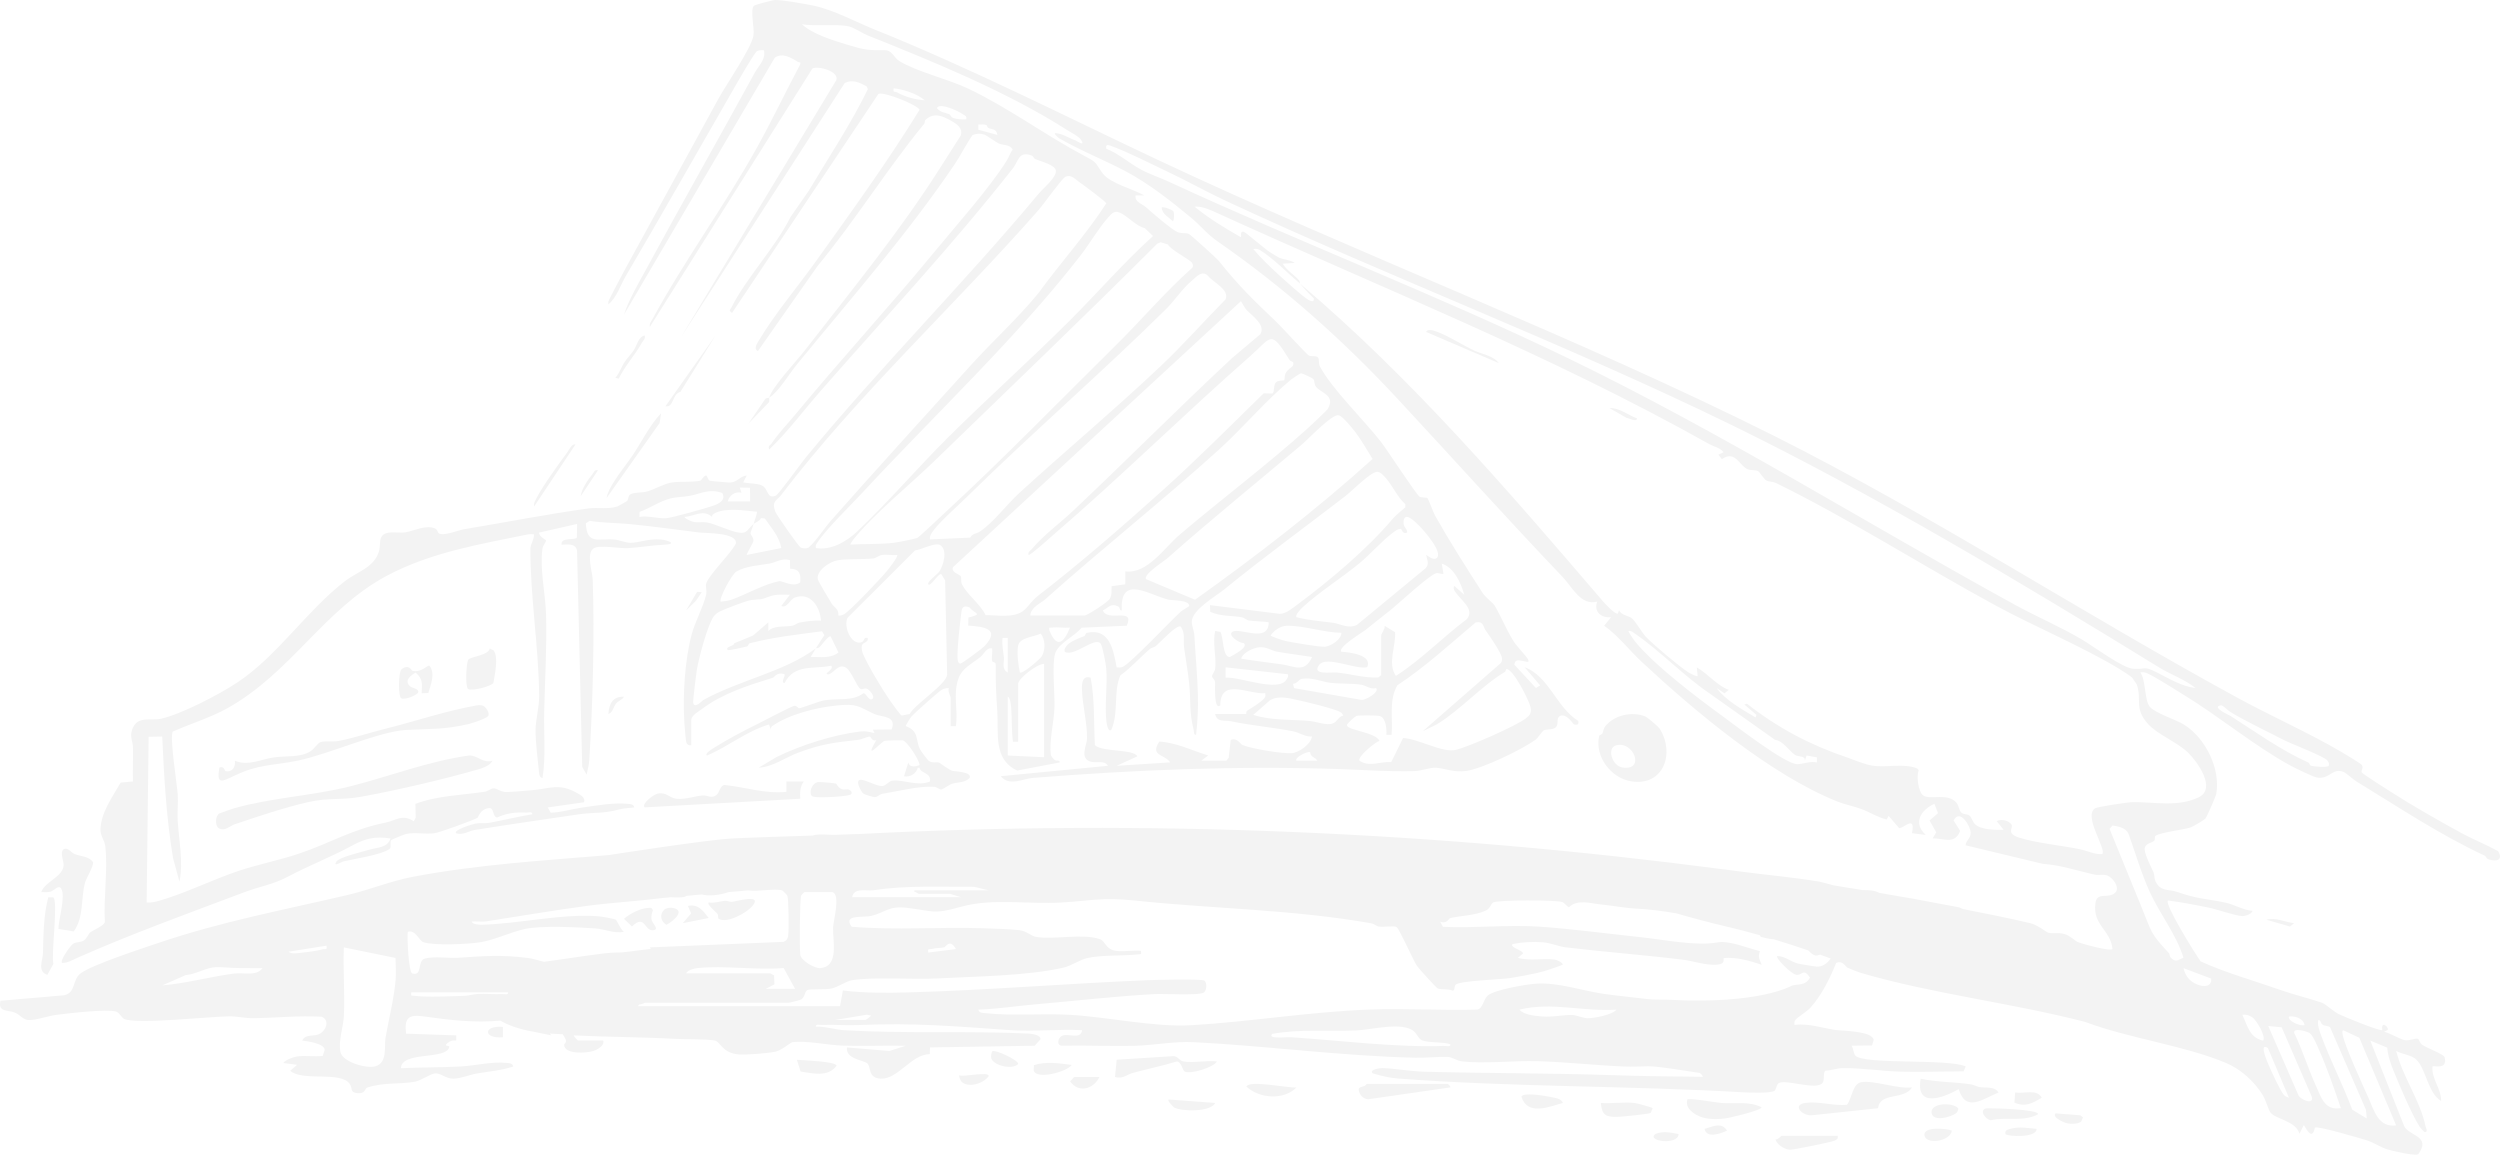 <?xml version="1.0" encoding="UTF-8"?> <svg xmlns="http://www.w3.org/2000/svg" width="814" height="376" viewBox="0 0 814 376" fill="none"><path d="M813.281 277.079C809.477 274.971 805.279 273.342 801.484 271.268C794.145 267.255 785.665 262.452 778.318 257.741C777.05 256.927 769.291 252.015 769.006 251.528C768.645 250.907 769.669 249.975 769.006 249.068C768.637 248.556 763.179 245.306 762.096 244.676C751.516 238.497 739.694 233.266 728.854 227.371C678.626 200.049 628.591 167.454 577.649 141.92C513.147 109.593 442.205 82.775 376.41 51.783C346.812 37.845 316.148 22.227 284.653 9.566C278.49 7.089 271.554 3.243 264.728 1.799C262.268 1.278 254.602 -0.057 252.402 0.002C251.529 0.027 245.802 1.564 245.491 1.866C244.156 3.176 245.718 9.154 245.332 11.556C244.66 15.695 236.39 27.635 233.896 32.194C223.686 50.893 213.333 69.76 203.19 88.291C202.484 89.576 198.169 97.695 198.068 98.249C198.018 98.527 198.093 98.82 198.085 99.098C200.78 96.923 202.031 92.825 203.727 89.937C215.549 69.785 227.229 49.172 238.959 28.802C239.967 27.047 245.659 17.055 246.499 16.635C247.23 16.274 247.977 16.308 248.749 16.358C249.379 19.44 247.095 21.212 245.718 23.739C234.106 44.957 221.889 66.469 210.26 87.905C207.732 92.565 204.785 97.511 203.156 102.465L252.267 18.785C254.803 17.022 257.591 18.81 259.841 20.17C260.286 20.439 260.823 19.952 260.504 21.06C255.735 29.994 251.403 39.172 246.482 48.022C235.844 67.157 222.863 84.714 212.359 104.077C211.939 104.849 211.36 105.378 211.603 106.411L264.526 22.303C266.407 21.346 273.301 23.235 272.31 26.09L221.738 109.786L275.039 27.022C277.583 25.754 279.926 26.871 282.176 28.122L282.587 29.012C277.046 40.406 269.85 51.128 263.359 62.077L257.423 70.608C252.435 80.642 243.098 90.298 238.178 100.063C237.691 101.037 237.12 100.97 238.346 101.91L286.021 30.557C288.053 29.784 299.246 34.436 299.397 35.771C288.885 52.833 277.163 69.004 265.542 85.243C259.623 93.514 252.452 101.936 247.162 110.744C246.633 111.617 245.181 113.649 246.785 114.295L266.222 86.578C278.549 71.691 288.608 55.31 300.9 40.33C301.16 40.011 301.068 39.298 301.286 39.088C304.032 36.468 306.811 37.702 309.859 39.423C311.639 40.423 313.57 41.791 312.832 44.1L305.804 55.133C292.923 75.377 277.13 94.715 262.167 113.943C259.388 117.52 251.394 126.017 250.437 129.493C253.477 127.629 256.894 121.802 259.463 118.67C276.928 97.326 295.484 76.209 310.867 53.446C312.924 50.398 314.57 46.938 316.686 43.941C318.071 43.487 319.188 43.37 320.582 43.849C321.211 44.067 324.385 46.359 325.183 46.712C326.677 47.375 328.835 46.972 329.717 48.718C328.894 49.802 328.483 51.187 327.777 52.321C322.21 61.238 311.362 73.354 304.385 81.859C289.649 99.811 273.863 116.923 259.094 134.8C256.634 137.78 253.267 141.282 251.075 144.615C250.815 145.001 249.984 145.018 250.445 146.378C256.625 140.45 261.722 133.532 267.339 127.125C288.297 103.212 310.195 79.769 329.826 54.772C331.656 52.447 331.656 49.121 335.788 50.599C336.56 50.876 336.602 51.59 337.013 51.775C338.752 52.531 343.664 53.664 343.798 55.612C343.949 57.879 339.633 61.33 338.273 62.967C313.755 92.364 286.534 119.568 262.259 149.074C260.899 150.728 253.552 161.005 252.553 161.408C249.623 162.592 250.227 159.066 248.061 158.058C246.549 157.353 243.737 157.437 241.998 157.076L243.124 154.834C241.008 154.985 240.059 157.034 237.767 157.118C237.12 157.143 231.595 156.647 231.125 156.53C230.495 156.379 230.378 154.892 229.899 154.834C229.236 154.75 228.312 156.446 228.085 156.496C225.231 157.118 221.385 156.673 218.665 157.109C216.246 157.495 213.19 159.292 210.847 159.981C209.101 160.493 207.002 160.224 205.532 160.82C204.34 161.299 204.726 162.617 204.164 163.138C204.029 163.264 201.208 164.851 201.032 164.901C198.076 165.883 194.541 165.145 191.645 165.539C178.252 167.386 164.448 170.107 151.131 172.315C149.343 172.609 144.431 174.624 142.911 173.675C142.5 173.415 142.491 172.441 141.66 172.08C138.646 170.753 134.834 172.878 131.887 173.348C129.577 173.717 125.186 172.399 124.061 175.094C123.532 176.362 123.843 177.991 123.398 179.494C121.827 184.818 116.269 186.169 112.373 189.175C99.82 198.848 90.374 213.542 77.217 222.249C71.373 226.12 59.063 232.535 52.413 234.03C49.055 234.785 44.621 232.871 43.018 237.581C42.187 240.025 43.261 241.259 43.295 243.442C43.354 247.103 43.203 250.781 43.278 254.442L39.281 254.811C36.653 259.412 32.875 264.526 32.715 270.068C32.657 272.15 34.033 273.51 34.277 275.525C35.184 283.049 33.664 292.461 34.151 300.194C33.74 301.554 30.532 302.696 29.407 303.578C28.702 304.132 28.265 305.652 27.249 306.248C26.09 306.92 24.898 306.626 23.798 307.298C22.975 307.801 19.424 312.789 20.179 313.528C21.934 313.629 23.664 312.537 25.352 311.79C42.8 304.073 61.415 297.331 79.601 290.488C84.765 288.548 88.787 288.061 93.791 285.416C100.954 281.629 107.495 279.203 114.581 275.357C118.964 272.981 122.155 272.234 127.142 273.006C126.219 276.079 122.751 275.911 120.358 276.634C118.049 277.33 110.551 279.06 109.569 280.496C108.175 282.528 111.256 280.597 111.802 280.471C115.354 279.64 124.095 278.363 126.807 276.449C127.571 275.911 126.823 274.325 127.378 273.535C127.529 273.325 131.651 271.671 132.155 271.562C135.178 270.882 138.503 271.722 141.45 271.293C143.323 271.016 153.617 267.246 155.472 266.281C155.783 266.121 156.262 263.451 159.184 263.115C161.022 262.905 160.242 265.894 161.837 266.188C165.019 264.719 167.857 264.425 171.333 264.576C172.013 264.601 173.424 264.148 173.29 265.13C168.663 265.903 164.054 267.02 159.444 267.893C157.966 268.17 156.379 267.851 154.675 268.195C153.793 268.371 147.37 270.303 148.52 271.327C150.837 272.007 152.626 270.555 154.482 270.252C165.775 268.439 177.026 266.826 188.244 265.172C193.752 264.358 196.137 265.055 201.863 263.493C203.198 263.132 205.087 263.115 206.506 262.888C206.296 261.864 205.398 261.839 204.558 261.747C200.016 261.234 193.987 262.318 189.403 262.964C186.01 263.443 182.744 264.551 179.302 264.61L178.361 262.905L190.184 261.209C190.637 259.673 189.05 258.858 187.858 258.186C181.905 254.828 178.949 256.86 173.029 257.305C170.72 257.473 167.202 257.834 165.137 257.893C162.945 257.96 161.887 256.625 160.678 256.692C159.771 256.742 158.873 257.632 157.773 257.8C150.258 258.934 142.458 259.034 135.254 261.738L135.354 266.255L134.716 267.414C131.089 264.929 128.78 267.188 125.581 267.834C114.363 270.093 107.73 274.442 97.394 277.927C91.004 280.085 84.228 281.386 77.695 283.561C69.316 286.357 60.289 290.866 51.935 293.259C50.558 293.653 49.189 293.972 47.745 293.855L48.392 239.899L52.816 239.815C53.421 253.048 54.16 266.306 56.335 279.354L58.434 287.087C59.744 280.572 58.249 273.695 57.854 267.137C57.687 264.341 58.056 261.478 57.871 258.673C57.653 255.441 55.159 239.874 56.259 238.203C62.086 235.617 68.409 233.702 73.816 230.721C94.631 219.235 105.488 198.395 125.866 187.513C140.291 179.813 156.178 177.227 171.904 173.995C172.534 173.869 173.206 173.969 173.836 173.969C173.978 175.682 172.71 177.059 172.702 178.739C172.635 194.113 175.439 211.124 175.548 226.557C175.574 230.36 174.39 234.29 174.373 237.816C174.356 241.326 175.095 247.64 175.498 251.377C175.59 252.216 175.624 253.115 176.64 253.325C177.782 246.205 177.009 238.849 177.186 231.637C177.438 221.191 178.084 210.654 177.799 200.116C177.614 193.332 175.7 185.422 176.615 178.722C176.791 177.412 177.773 176.631 177.799 175.959C177.799 175.783 175.406 174.641 175.523 173.415L187.908 170.594L187.833 175.019C187.194 176.035 182.492 174.775 182.845 177.345C184.835 177.345 187.413 176.765 187.891 179.335L189.571 249.706L191.006 252.208C191.342 250.672 191.77 249.034 191.871 247.447C193.013 229.47 193.593 206.791 192.996 188.865C192.904 186.119 190.763 180.149 193.315 178.537C195.238 177.32 201.502 178.655 204.508 178.47C208.421 178.235 212.149 177.546 216.339 177.353C220.764 177.143 217.422 175.867 215.205 175.665C211.124 175.304 207.959 176.782 205.146 176.74C203.685 176.715 201.678 175.817 199.999 175.674C194.818 175.229 191.074 177.571 190.755 170.376L191.989 169.586C196.305 170.283 200.688 170.224 205.029 170.644C212.426 171.358 220.235 172.45 227.632 173.373C229.983 173.667 240.126 173.348 239.605 176.967C237.834 180.418 231.066 186.866 229.966 189.898C229.605 190.897 230.243 192.232 229.899 193.718C229.001 197.547 226.28 202.543 225.222 206.514C222.964 214.978 222.292 226.28 222.812 235.046C222.888 236.28 223.249 241.016 223.467 241.712C223.702 242.46 224.29 242.796 225.063 242.653V234.491C225.063 232.888 227.733 231.485 228.589 230.831C235.189 225.826 243.308 223.265 251.671 220.662C252.091 220.536 253.132 218.588 255.466 219.579C255.811 219.865 254.064 222.409 255.466 222.384C258.598 216.128 264.887 217.95 270.673 216.758C271.722 218.135 267.499 219.554 269.841 219.588C271.613 218.983 272.797 216.321 275.022 217.169C277.113 217.883 278.876 223.626 280.219 224.348C280.656 224.584 281.496 224.038 282.083 224.189C283.074 224.441 284.871 226.733 284.183 227.447C282.999 228.673 282.025 225.549 281.093 225.725C277.566 228.471 272.713 227.245 268.187 228.06C266.945 228.286 260.681 230.637 260.253 230.612C259.824 230.595 259.362 229.714 258.682 229.798C257.767 229.907 248.38 234.869 246.608 235.751C241.881 238.085 237.061 240.621 232.426 243.518C231.931 243.828 229.379 245.306 230.151 246.02C237.129 243.073 243.124 238.026 250.412 235.885L250.974 237.573C250.949 237.178 251.042 236.683 251.377 236.448C256.751 232.661 265.542 230.411 272.142 229.739C279.397 229.009 279.229 229.991 284.644 232.459C287.197 233.618 292 232.904 290.337 237.523L284.191 237.581L284.762 238.698C283.074 238.312 281.832 237.959 280.018 238.186C271.294 239.252 260.74 242.619 252.855 246.49L247.036 249.958C251.696 249.698 255.592 246.683 259.875 245.079C267.457 242.241 271.445 241.788 279.346 240.906C280.547 240.772 282.545 239.781 283.293 239.832C283.452 239.84 284.006 241.578 285.325 240.965C280.958 248.505 286.861 241.494 288.087 241.192C288.473 241.091 293.654 240.99 293.939 241.049C295.392 241.385 299.397 247.531 299.405 249.11C298.054 249.681 296.089 249.933 295.745 248.279L294.334 252.779C296.408 253.081 298.247 251.965 298.843 249.975H299.389C299.666 251.881 303.327 251.478 302.781 254.467C298.818 256.129 294.334 253.812 290.648 254.164C289.38 254.282 288.557 255.827 287.315 255.928C285.442 256.079 281.345 253.594 280.026 253.929C278.347 254.198 280.446 257.783 280.967 258.27C281.454 258.724 284.317 259.614 285.022 259.53C285.812 259.446 286.441 258.589 287.348 258.447C292.504 257.632 299.196 255.852 304.166 256.18C305.031 256.238 305.871 257.078 306.433 257.061C307.013 257.044 308.986 255.525 309.993 255.197C311.983 254.551 313.831 255.046 315.712 253.316C316.56 251.226 311.009 251.276 309.977 250.94C308.768 250.537 306.005 248.371 305.753 248.304C304.687 248.018 303.772 248.589 302.453 247.758C301.975 247.456 299.867 244.576 299.54 243.921C298.054 240.923 299.313 238.035 294.922 236.423C294.838 236.263 296.4 233.702 296.777 233.274C297.701 232.233 305.611 225.171 306.559 224.642C307.323 224.214 308.079 223.971 308.969 224.071C308.499 225.129 309.532 226.658 309.532 227.17V236.456H311.219C312.051 231.108 310.17 226.011 312.135 220.763C313.361 217.48 316.618 216.019 319.213 213.928C320.439 212.946 321.211 210.729 323.042 211.124C323.218 212.409 322.773 214.046 323.05 215.247C323.168 215.734 324.226 215.415 324.209 216.431C324.142 222.09 324.335 225.961 324.721 231.67C325.2 238.69 323.319 247.229 331.203 250.89L344.99 248.262C345.167 247.296 344.083 247.892 343.504 247.506C343.135 247.254 342.203 246.255 342.144 245.76C341.581 241.259 343.143 235.188 343.328 230.562C343.504 226.112 342.446 216.338 343.554 212.778C344.596 209.411 350.053 207.11 352.152 204.382L366.872 203.727C369.6 197.555 360.717 202.736 359.08 198.756C360.96 197.925 361.481 196.279 364.025 197.421C364.898 197.815 364.361 198.873 365.259 198.739C364.596 186.95 374.101 193.642 380.323 195.221C381.884 195.616 387.216 195.229 387.225 197.337C386.293 198.009 385.168 198.529 384.294 199.31C381.154 202.148 367.745 216.414 365.427 217.186C364.823 217.388 364.193 217.321 363.58 217.304C362.547 211.77 361.338 204.323 353.84 206.061C353.42 206.162 353.404 206.976 353.017 207.127C351.489 207.723 347.988 208.974 347.089 210.553C346.753 211.141 346.46 211.359 346.686 212.224C349.659 214.021 356.443 207.178 358.374 209.554C358.987 210.309 360.079 216.254 360.188 217.589C360.658 223.156 359.609 229.479 360.263 234.97C360.305 235.314 360.776 238.74 361.876 237.565C364.344 231.763 362.43 225.356 364.781 219.915C368.316 217.379 371.154 214.071 374.445 211.283C374.999 210.813 375.78 210.83 376.343 210.36C377.527 209.369 383.186 203.198 384.429 204.02C386.024 206.069 385.226 208.613 385.529 210.813C386.066 214.743 386.805 218.689 387.208 222.644C387.754 227.959 387.183 231.956 388.635 237.548C388.803 238.186 388.593 239.378 389.458 239.235C389.928 235.012 390.147 230.814 390.046 226.548C389.903 220.125 389.231 213.374 388.887 206.884C388.812 205.414 387.997 203.76 388.048 202.358C388.182 198.504 395.747 194.23 398.585 191.93C411.583 181.35 424.766 171.761 438.015 161.559C440.131 159.93 446.067 153.843 448.318 153.625C449.392 153.524 450.534 154.867 451.29 155.732C453.532 158.31 454.985 161.878 457.579 164.154V165.178C456.336 166.295 454.481 167.706 453.44 168.948C445.404 178.554 432.507 189.436 422.23 196.993C420.668 198.143 418.779 199.797 416.755 199.873L393.967 197.026L394.043 199.201C397.342 200.737 400.987 200.376 404.345 200.989C405.21 201.149 405.798 201.888 406.663 202.047C407.62 202.224 412.868 202.425 413.103 202.643C413.019 209.579 403.657 204.188 401.255 205.717C399.534 206.808 403.724 209.554 404.874 209.344C406.898 210.679 401.247 213.433 400.424 213.928C398.048 213.962 398.392 207.555 397.368 205.75L395.655 205.439C394.773 209.478 396.058 213.475 395.688 217.581C395.579 218.765 394.538 219.672 394.63 220.251C394.706 220.721 395.554 221.301 395.63 222.073C395.697 222.728 395.143 231.586 397.334 229.647C397.368 220.562 406.478 226.154 411.978 225.709C412.011 226.49 412.146 226.783 411.591 227.422C410.416 228.765 407.695 230.394 406.167 231.334C405.613 231.67 405.84 232.468 405.781 232.468H395.646C396.293 235.323 398.661 234.399 400.861 234.852C407.62 236.263 414.446 236.817 421.214 238.144C422.918 238.48 425.068 240.008 427.175 239.79C426.907 242.292 422.843 245.071 420.626 245.231C417.503 245.457 407.511 243.803 404.522 242.569C403.875 242.3 402.867 240.075 400.718 240.915L400.063 246.734L399.307 247.674H391.146L393.396 245.995C388.215 244.391 382.85 241.721 377.451 241.461C374.378 246.255 379.114 245.441 381.011 248.228L363.563 249.353L370.314 246.263C369.164 243.837 358.912 244.937 356.502 242.628C356.082 235.239 356.493 227.942 355.116 220.646C352.555 219.915 352.245 222.098 352.278 224.281C352.362 229.235 354.058 235.516 353.932 240.571C353.882 242.561 351.607 246.582 354.688 247.85C356.754 248.698 359.583 247.305 360.75 249.345L325.846 252.729C328.634 256.138 332.975 253.552 336.266 253.291C369.827 250.621 402.993 249.286 436.47 250.42C444.523 250.697 452.566 251.326 460.703 251.058C462.684 250.991 465.808 249.865 467.47 249.966C470.459 250.151 473.297 251.62 477.538 250.999C482.727 250.235 495.565 244.047 499.94 240.881C500.754 240.293 502.123 238.119 502.635 237.816C503.626 237.229 506.262 237.951 506.942 236.246C507.379 235.163 506.724 233.711 508.034 233.064C510.25 232.308 512.165 235.759 512.476 235.852C513.475 236.146 514.188 235.969 513.878 234.727C506.9 230.495 504.205 220.007 496.43 217.27L501.484 223.173L500.099 224.013L493.054 216.405C493.382 214.222 495.086 215.213 496.396 215.322C496.841 215.364 498.117 216.002 497.555 214.734C497.152 213.828 493.802 210.368 492.811 208.781C490.619 205.314 488.671 200.578 486.665 197.194C486.094 196.229 483.768 194.658 482.701 193.004C477.403 184.767 472.072 176.438 467.269 167.907C466.706 166.908 465.044 162.407 464.809 162.206C464.439 161.895 462.986 162.105 462.222 161.719C461.248 161.232 451.786 146.647 449.712 143.969C444.078 136.672 433.834 126.898 429.761 119.325C429.249 118.376 429.61 117.133 429.199 116.487C428.712 115.698 427.117 116.159 426.218 115.798C425.521 115.513 417.267 106.411 415.714 104.933C407.989 97.578 403.43 93.203 396.788 84.882C396.243 84.202 387.686 76.41 387.074 76.158C386.066 75.747 384.79 76.108 383.421 75.579C381.683 74.899 374.957 69.139 373.253 67.569C371.901 66.318 369.348 65.822 369.768 63.614H372.573C368.887 61.523 361.473 59.718 359.046 56.46C356.275 52.74 357.719 53.211 353 50.717C340.607 44.159 328.298 35.057 315.283 28.869C308.675 25.729 298.557 23.386 292.789 19.86C290.959 18.743 290.606 16.283 287.86 16.325C282.512 16.417 281.311 16.199 276.055 14.612C271.26 13.159 264.669 11.169 261.101 7.895C265.509 8.659 272.419 7.693 276.433 8.6C278.053 8.969 280.849 10.875 282.503 11.53C304.032 20.111 328.122 29.986 347.408 42.312C348.71 43.143 351.262 44.394 352.026 45.587C353.513 47.921 350.465 45.83 350.196 45.729C347.727 44.856 346.224 43.571 343.588 43.336C342.958 43.546 344.755 44.957 344.847 45.016C351.791 49.038 359.684 52.144 366.51 55.772C374 59.752 381.053 65.276 387.888 70.936C391.037 73.547 392.85 76.116 396.604 78.711C417.906 93.447 437.369 110.819 454.985 129.778C472.953 149.116 490.577 168.772 508.806 187.874C511.921 191.132 514.751 197.354 520.066 195.876C518.807 199.092 521.342 201.35 524.575 200.939L522.325 203.735C526.884 206.951 530.478 211.72 534.6 215.557C552.074 231.821 576.449 252.225 598.229 260.974C600.647 261.948 603.603 262.511 605.962 263.375C608.817 264.425 611.378 266.155 614.325 266.826L614.938 265.659L618.356 269.631C619.825 269.782 623.788 265.122 622.537 271.285L627.038 271.848C622.705 267.943 625.467 263.703 629.842 261.721L631.026 264.761L628.255 267.146L630.438 270.999L629.288 272.964C632.982 272.931 636.433 275.122 638.222 270.546L636.097 267.146C638.087 263.149 641.572 268.909 641.648 271.067C641.715 273.073 640.136 273.518 639.985 275.223L665.175 281.277C670.909 281.63 676.502 283.569 681.951 284.77C684.008 285.223 685.494 284.073 687.509 285.962C689.063 287.423 690.415 290.102 687.812 291.252C685.486 292.285 682.707 290.656 682.262 294.124C681.33 301.277 687.165 302.696 687.837 309.002C687.224 309.867 678.072 307.382 676.46 306.702C675.662 306.366 673.991 304.619 672.177 304.115C670.078 303.536 668.432 304.048 666.98 303.712C666.342 303.561 663.47 301.16 661.069 300.589C653.848 298.884 646.467 297.44 639.095 295.971C638.717 295.794 638.356 295.61 637.911 295.433C633.453 294.569 628.969 293.737 624.527 292.931C623.629 292.738 622.755 292.57 621.916 292.461C618.54 291.865 615.19 291.285 611.907 290.723C610.371 289.9 608.414 289.791 606.441 289.808C603.234 289.279 600.11 288.775 597.096 288.296C595.223 287.776 592.847 287.146 592.394 287.07C584.115 285.668 574.912 284.871 566.457 283.737C566.003 283.678 565.542 283.619 565.088 283.561C562.72 283.233 561.402 283.065 561.402 283.065L561.352 283.082C468.033 270.798 373.815 266.692 279.43 271.57C279.355 271.57 279.254 271.554 279.178 271.562C277.885 271.629 275.106 271.722 271.571 271.839C269.212 271.747 266.382 271.529 264.896 271.965C264.845 271.982 264.778 272.032 264.728 272.057C254.963 272.368 243.216 272.746 238.203 273.015C229.824 273.477 198.496 278.372 198.101 278.43C176.774 280.194 155.372 281.495 134.33 285.509C127.159 286.877 120.291 289.749 113.204 291.403C91.978 296.374 72.112 300.035 51.246 307.13C45.948 308.935 30.028 314.124 26.275 316.903C23.445 318.994 24.856 323.1 20.901 324.065L0.145 325.846C-0.728 329.666 2.53 328.768 4.814 329.691C6.485 330.363 7.433 331.967 9.18 332.118C11.396 332.311 15.679 330.774 18.273 330.447C22.203 329.96 34.705 328.448 37.787 329.364C38.92 329.7 39.542 331.362 40.448 331.773C44.462 333.596 68.258 331.001 74.471 330.917C77.284 330.875 79.895 331.564 82.347 331.53C89.837 331.429 97.268 330.615 104.774 331.051C107.721 332.395 105.874 336.081 103.506 336.87C101.835 337.424 99.3 336.727 98.418 338.81C100.181 339.053 105.664 339.759 105.723 341.883L105.085 343.797C102.289 344.158 99.375 343.545 96.579 344.016C95.488 344.2 92.876 345.116 92.23 346.123L96.73 346.694L94.497 348.659C98.779 352.261 110.769 348.609 113.868 352.916C114.942 354.41 113.758 355.636 116.353 355.93C119.04 356.233 118.712 354.385 119.611 354.1C125.27 352.286 130.073 353.143 135.17 352.194C136.95 351.858 140.14 349.692 141.551 349.499C143.381 349.247 145.077 351.253 147.664 351.211C150.157 351.169 152.853 349.96 155.069 349.566C159.142 348.844 163.147 348.583 167.11 347.248C166.9 346.224 166.002 346.199 165.162 346.106C160.107 345.544 154.935 346.988 149.939 347.248C143.499 347.576 136.966 347.509 130.526 347.811C130.778 342.059 145.606 345.317 146.295 340.766C146.354 340.363 144.246 340.825 145.707 339.633C146.656 338.852 147.328 338.675 148.545 338.801V337.122L132.214 336.56C131.618 331.345 132.995 330.237 138.1 330.959C146.228 332.118 154.507 333.1 162.912 332.311C165.237 333.671 168.756 335.115 173.894 335.955L179.512 337.114C179.344 336.929 179.193 336.719 179.025 336.526C180.385 336.627 181.787 336.694 183.214 336.736C183.617 337.324 183.962 337.895 184.172 338.432C184.6 339.532 183.668 339.767 183.676 340.195C183.777 343.394 190.99 342.941 193.282 342.168C194.533 341.749 196.951 340.38 196.397 338.801H188.236C188.126 338.801 186.842 337.534 186.825 337.122C197.766 337.676 208.782 337.643 219.756 338.247C223.215 338.44 229.975 338.272 232.729 338.793C234.576 339.137 235.155 342.924 240.571 343.327C242.998 343.503 250.319 342.949 252.628 342.387C254.576 341.917 257.44 339.398 258.019 339.322C262.696 338.768 269.497 340.296 274.392 340.456C281.193 340.674 288.095 340.355 294.922 340.497L289.598 342.202L275.786 341.052C275.198 344.855 281.353 345.216 282.411 346.241C283.712 347.5 282.545 351.035 286.769 351.211C292.394 351.455 296.735 343.277 302.739 343.218L302.806 341.043L336.871 340.489L338.777 338.415C338.894 336.963 336.191 336.694 335.175 336.543C315.149 335.594 294.913 336.61 274.913 335.443C271.89 335.266 268.733 334.15 265.651 334.284C265.517 333.302 266.928 333.755 267.616 333.73C271.554 333.57 275.534 333.923 279.464 333.755C297.97 332.966 310.875 334.167 328.986 335.418C336.577 335.938 344.696 335.04 352.346 335.426C351.8 338.785 347.677 336.123 345.586 337.382C344.428 338.088 343.932 340.464 345.872 340.481C353.748 340.304 361.666 340.716 369.542 340.506C375.931 340.338 382.22 339.003 388.686 339.33C412.716 340.548 436.722 343.839 460.745 344.393C464.422 344.477 468.52 344.007 471.433 344.133C472.894 344.192 474.204 345.351 475.909 345.561C483.214 346.451 493.012 345.284 500.72 345.519C510.041 345.804 519.495 346.87 528.824 347.257C531.426 347.366 534.113 347.231 536.784 347.173C540.562 347.231 547.9 348.558 553.375 349.339C553.837 349.608 554.231 349.994 554.458 350.607C544.609 350.515 534.718 350.405 524.877 350.07C504.398 349.381 483.995 349.49 463.515 348.944C459.317 348.835 454.187 347.886 449.997 347.769C449.401 347.752 445.723 348.222 446.932 349.473C449.502 350.254 452.424 350.96 455.102 351.161C492.416 353.999 530.268 353.462 567.691 355.662C569.53 355.771 576.944 356.031 577.834 355.116C578.346 354.595 578.43 353.369 578.934 352.849C580.823 350.909 592.049 355.561 593.586 352.295C594.09 351.228 593.544 349.138 594.384 348.592C596.088 348.592 598.263 347.802 599.791 347.777C605.719 347.668 612.906 348.793 618.885 348.936C625.694 349.096 632.554 348.852 639.355 348.818L640.019 347.232C634.343 344.62 607.054 346.728 604.115 343.722C603.553 343.142 603.46 341.304 602.864 340.481L609.531 340.397L610.077 338.583C609.523 335.611 599.841 335.695 597.574 335.35C593.183 334.695 588.85 333.134 584.283 333.713C584.241 332.932 584.123 332.638 584.669 332C585.5 331.043 588.246 329.464 589.547 328.02C593.149 323.998 595.845 318.515 597.868 313.528C599.959 312.571 600.924 314.813 601.605 315.106C602.545 315.518 604.678 316.399 605.559 316.668C628.826 323.57 655.326 326.584 678.979 332.756C693.227 338.113 710.919 340.313 724.765 346.081C729.601 348.096 734.026 352.143 736.755 356.585C737.788 358.265 738.577 361.354 739.274 362.261C740.869 364.352 747.704 365.049 748.686 369.172L750.089 366.367C750.366 366.241 752.759 372.144 753.716 367.156C754.514 366.493 768.368 370.591 770.526 371.254C772.835 371.968 775.06 373.513 777.159 374.193C778.822 374.73 786.244 376.46 787.403 375.805C791.651 369.91 784.598 369.944 782.852 366.787L771.752 338.793L777.293 341.127C777.461 343.73 778.427 346.425 779.418 348.852C781.299 353.47 785.312 362.958 787.848 366.879C788.091 367.266 789.284 368.592 789.485 368.609C790.761 368.71 789.813 367.047 789.737 366.686C788.125 358.567 782.13 350.263 780.199 342.168C782.138 343.336 785.043 343.419 786.697 344.948C789.93 347.937 790.467 355.897 794.825 358.483C794.909 354.402 791.643 351.354 792.012 347.223C792.407 346.837 797.025 348.508 795.976 344.242C795.724 343.226 790.014 341.194 788.645 340.17C787.873 339.582 787.604 338.432 787.411 338.314C786.563 337.802 784.523 339.036 782.885 338.659C781.231 338.272 778.183 336.358 776.252 335.955L777.369 335.401C778.066 334.536 775.11 332.025 775.681 335.401C775.127 335.921 763.12 331.001 761.474 330.187C759.988 329.456 757.108 326.862 756.134 326.526C751.885 325.056 747.091 323.956 742.355 322.285C733.749 319.254 724.823 316.794 716.545 313.041C714.932 310.849 704.647 294.367 705.881 293.192C710.272 293.788 714.714 294.602 719.047 295.501C721.91 296.088 727.384 298.036 729.861 298.263C730.928 298.364 733.035 297.726 733.455 296.575C730.483 296.365 727.359 294.476 724.588 293.897C718.048 292.528 715.713 292.797 708.929 290.421C706.124 289.438 703.387 290.429 701.792 286.861C701.38 285.929 701.532 284.837 701.204 284.073C700.499 282.427 697.753 277.33 698.391 275.903C698.878 274.501 700.591 274.492 701.389 273.762C701.876 273.317 701.389 272.41 701.901 272.091C703.656 270.991 710.902 270.185 713.32 269.396C713.916 269.203 717.762 266.927 718.073 266.549C718.526 266.012 721.473 259.286 721.608 258.547C723.094 250.31 718.09 240.302 711.104 235.927C708.652 234.391 701.658 232.157 699.978 230.142C698.181 227.984 698.744 221.401 696.872 218.908C697.652 218.849 698.374 218.857 699.105 219.201C702.279 220.671 707.879 224.34 711.062 226.271C722.54 233.249 734.211 242.997 745.739 249.253C747.259 250.075 753.355 253.09 754.648 253.216C758.855 253.619 759.384 249.849 763.187 251.377C763.683 251.578 766.495 253.971 767.108 254.349C781.315 262.998 793.935 271.545 809.041 278.615C809.452 278.808 809.486 279.522 810.266 279.791C812.979 280.739 815.187 279.917 813.289 277.011L813.281 277.079ZM419.056 203.735C424.715 203.685 430.962 205.977 436.781 206.036C436.68 208.294 433.456 210.309 431.458 210.57C429.904 210.763 420.693 209.159 418.619 208.723C417.906 208.571 413.741 207.245 413.716 206.884C414.9 205.188 417.016 203.76 419.056 203.743V203.735ZM410.122 210.738C412.481 210.603 414.026 211.871 415.722 212.174C419.534 212.862 423.456 213.299 427.217 213.912C424.824 219.353 421.365 216.859 417.225 216.296C412.851 215.7 408.485 215.171 404.135 214.466C404.597 212.493 408.233 210.838 410.13 210.738H410.122ZM433.154 222.325C436.26 222.686 440.249 222.484 443.229 222.946C444.741 223.181 446.177 224.558 448.049 224.046C449.317 225.28 444.564 228.077 443.271 227.883L421.348 224.055L421.012 222.636C422.44 222.577 422.792 221.233 423.909 221.032C427.142 220.444 430.542 222.023 433.154 222.325ZM399.064 220.662V217.279L419.333 219.537C419.551 220.394 419.249 220.629 418.922 221.2C416.369 225.65 403.447 220.192 399.064 220.662ZM422.146 247.674C421.214 246.868 425.723 244.408 426.579 244.928C426.697 246.65 428.384 246.532 428.897 247.666H422.146V247.674ZM433.934 235.566C431.869 236.305 428.67 234.945 426.361 234.743C420.223 234.214 413.968 234.659 408.065 232.762L413.539 227.984C416.436 226.33 419.837 227.38 422.935 228.035C426.268 228.748 432.23 230.243 435.362 231.368C436.218 231.679 437.083 232.073 437.343 233.03C435.849 233.215 435.421 235.029 433.934 235.558V235.566ZM483.726 205.255C484.859 206.825 488.923 212.635 489.049 214.34C489.091 214.97 489.032 215.423 488.629 215.927L463.238 238.102L467.865 235.826C475.564 231.116 482.298 223.4 490.048 218.731C490.292 218.58 490.191 217.976 490.544 217.833C492.761 217.892 497.924 228.152 498.369 230.335C498.73 232.107 498.143 232.904 496.791 233.929C493.415 236.481 478.235 243.123 474.07 244.156C469.653 245.247 461.702 240.453 456.832 240.319L452.995 248.127C449.493 247.867 445.832 249.882 442.667 247.699C441.777 246.54 447.797 241.586 449.157 241.217C447.923 238.413 438.704 237.791 438.569 236.162C438.485 235.533 441.458 233.123 441.676 233.081C442.709 232.854 448.377 232.879 449.325 233.165C451.282 233.753 451.542 237.573 451.408 239.252H453.095C453.599 233.811 452.113 228.077 454.985 223.123C464.112 217.102 472.155 209.663 480.493 202.652C483.146 202.19 482.836 204.046 483.726 205.272V205.255ZM469.443 183.516C473.381 184.708 475.741 189.864 476.748 193.642L473.927 191.132C473.197 190.191 473.255 191.736 473.474 192.131C475.178 195.229 480.384 198.126 477.638 201.569C469.645 207.564 462.869 214.684 454.506 220.083C451.668 215.96 454.54 210.477 454.237 205.859L450.853 203.777C451.055 204.717 449.72 206.388 449.72 206.875V219.823L448.788 220.578C444.287 220.822 439.854 219.428 435.362 218.983C433.422 218.79 426.949 219.923 429.51 216.498C431.877 213.341 441.701 218.219 445.152 217.228C446.941 213.257 439.585 212.383 436.773 212.215C435.278 210.914 443.884 205.7 444.447 205.246C447.184 203.021 449.913 200.88 452.667 198.705C455.211 196.69 465.514 187.06 467.672 186.631C468.419 186.48 469.217 186.959 469.989 186.892L469.435 183.516H469.443ZM462.348 171.467C463.641 172.785 470.157 180.074 467.697 181.778C466.513 182.601 464.489 180.569 464.38 180.703C464.624 182.273 465.489 183.642 464.17 185.028L441.827 203.466C439.065 204.852 436.244 203.072 434.119 202.786C430.055 202.24 426.117 202.014 422.146 200.956C421.516 200.343 423.699 198.109 424.203 197.656C429.585 192.744 436.831 188.151 442.533 183.483C446.051 180.603 450.098 175.976 453.473 173.491C454.262 172.911 455.136 172.131 456.185 172.231C456.378 172.248 456.714 174.146 458.175 173.382C458.217 172.089 457.017 171.761 456.991 170.292C456.933 165.783 461.064 170.149 462.348 171.467ZM241.436 160.434L240.873 158.755L244.198 158.805L244.24 163.247H236.935C237.498 161.24 239.412 159.88 241.436 160.434ZM208.211 168.318L208.244 166.656C211.418 165.581 214.701 163.222 218.245 162.307C220.319 161.769 222.611 161.828 224.685 161.425C228.321 160.728 230.949 158.982 235.155 160.518C236.507 162.903 233.997 164.07 231.956 164.758C229.664 165.531 218.606 168.654 216.767 168.755C214.214 168.898 210.982 167.806 208.211 168.318ZM230.327 170.132C228.841 169.863 227.363 170.208 225.986 169.973C225.491 169.889 223.048 168.982 222.863 168.318C226.079 168.109 228.95 165.699 231.855 168.31C231.57 167.067 234.643 166.345 235.659 166.203C239.303 165.682 242.897 166.287 246.499 166.631C246.323 168.025 245.735 169.183 245.374 170.569C245.827 170.199 247.196 169.805 247.792 168.696L249.043 168.822C251.092 171.879 253.737 174.641 254.383 178.445L243.124 180.695C242.931 180.552 245.164 176.849 245.273 176.329C245.542 174.969 244.425 174.381 244.35 173.575C244.333 173.415 245.164 171.4 245.382 170.577C243.3 172.298 243.417 173.827 240.588 173.424C237.624 173.004 233.056 170.636 230.336 170.141L230.327 170.132ZM239.782 186.086C242.805 184.305 247.339 184.062 250.68 183.474C252.561 183.138 254.576 181.585 257.205 182.391L257.255 185.154C260.269 185.237 260.84 186.85 260.53 189.662C258.212 191.375 254.736 189.041 253.703 189.234C248.8 190.166 242.695 193.676 238.17 195.271C237.154 195.632 235.777 195.775 234.685 195.893C233.921 195.112 238.237 186.992 239.782 186.086ZM263.955 213.903L265.643 211.09C255.508 218.74 240.689 221.426 228.892 227.984C228.715 228.077 226.121 230.999 225.684 228.799C225.583 228.278 226.658 219.487 226.868 218.194C227.464 214.525 230.378 203.391 232.418 200.67C232.88 200.049 233.585 199.495 234.274 199.142C235.835 198.344 242.998 195.574 244.585 195.38C248.539 194.885 246.952 195.532 250.68 194.163C252.813 193.382 254.988 193.668 257.196 193.651L254.383 197.303C256.315 198.193 257.104 195.129 258.909 194.516C263.989 192.786 266.945 197.564 267.331 202.081C264.988 201.963 262.637 202.274 260.353 202.702C259.463 202.87 258.859 203.575 258.011 203.735C255.567 204.188 252.024 203.55 250.16 205.456V202.652L245.181 206.942L239.068 209.453C239.043 210.469 235.978 210.486 236.944 211.653C237.145 211.905 242.578 210.662 243.25 210.477C243.653 210.368 243.678 209.562 244.123 209.453C251.848 207.438 259.791 206.59 267.633 205.54L268.406 206.8L265.643 211.09C265.752 211.006 266.306 211.116 266.743 210.78C267.465 210.226 269.522 207.068 270.438 207.186L273.007 212.434C270.412 214.541 267.045 213.828 263.955 213.903ZM274.627 200.099C274.04 200.351 273.628 200.536 272.965 200.402C273.158 198.185 271.579 197.79 270.849 196.623C270.169 195.54 266.458 189.327 266.306 188.714C265.593 185.867 270.211 182.828 272.713 182.425C276.273 181.854 280.9 182.223 284.476 181.803C285.299 181.703 286.047 180.854 287.289 180.678C288.759 180.468 290.572 180.871 292.101 180.712C292.587 181.132 289.447 185.086 288.952 185.716C287.239 187.882 276.449 199.318 274.636 200.108L274.627 200.099ZM296.198 232.476L293.603 232.988C293.108 232.829 290.237 228.748 289.649 227.9C287.231 224.399 282.579 216.682 280.992 212.896C280.681 212.165 280.387 210.855 280.656 210.108C281.042 209.033 282.839 209.243 282.528 207.715C280.908 207.32 281.748 208.865 280.312 209.176C276.928 209.923 274.602 203.785 275.971 201.14L297.928 179.209C299.951 179.007 304.469 176.539 306.056 177.446C308.642 178.915 307.239 184.087 305.804 186.169C305.333 186.841 301.656 189.62 302.235 190.259C303.024 191.132 305.367 186.782 306.459 186.9L307.735 188.974L308.39 219.772C307.844 223.039 298.188 229.05 296.198 232.459V232.476ZM320.615 210.335C319.969 211.032 313.117 216.179 312.63 216.086C311.74 215.927 311.757 214.348 311.757 213.626C311.757 210.007 312.521 203.382 312.991 199.596C313.218 197.748 313.629 197.043 315.611 197.74C317.483 200.024 320.288 199.763 315.309 201.09L315.258 203.693C320.414 204.037 325.813 204.743 320.607 210.326L320.615 210.335ZM326.879 214.197C326.703 212.073 326.123 209.957 326.442 207.715H328.13V218.975C326.039 217.883 326.988 215.499 326.879 214.197ZM339.952 246.557L328.13 245.995V226.859C328.978 227.111 329.188 229.764 329.247 230.528C329.532 234.147 329.331 237.884 329.818 241.503H331.505V222.644C331.505 220.939 337.828 216.011 339.952 216.17V246.566V246.557ZM339.18 213.71C338.6 214.634 332.908 219.562 332.076 218.975C331.539 216.582 331.052 212.602 331.497 210.234C332.009 207.513 336.812 207.371 338.836 206.288C340.414 208.194 340.431 211.703 339.188 213.71H339.18ZM341.648 205.179C341.497 204.037 341.69 204.449 342.471 204.348C344.293 204.104 346.51 204.524 348.391 204.348C346.308 209.461 344.092 211.258 341.648 205.179ZM438.754 137.654C439.459 138.385 440.803 140.039 441.433 140.87C443.431 143.507 445.135 146.639 446.916 149.443C428.678 165.892 409.207 180.947 389.097 195.28L373.177 188.579C372.077 187.11 379.08 182.677 380.046 181.82C394.496 168.999 409.266 157.084 423.959 144.674C425.975 142.978 433.666 134.791 435.807 135.203C436.781 135.387 438.049 136.916 438.762 137.654H438.754ZM427.637 123.439C428.074 123.985 427.872 125.152 428.502 125.958C430.081 127.965 434.95 128.67 432.314 133.179C432.087 133.565 426.697 138.662 425.874 139.392C412.431 151.5 397.729 162.491 384.051 174.137C379.063 178.386 373.572 186.976 366.41 186.044L366.393 190.25L361.943 190.863C361.85 192.232 362.094 193.659 361.372 194.935C360.708 196.111 353.966 200.402 353.185 200.402H335.452C335.687 197.648 338.81 196.489 340.322 195.137C358.903 178.529 378.484 163.079 396.931 146.362C404.698 139.317 412.465 130.047 420.441 123.54C420.676 123.347 423.363 121.533 423.548 121.541C424.169 121.575 427.385 123.112 427.646 123.431L427.637 123.439ZM405.857 100.894C407.779 102.893 412.188 105.84 410.349 108.838L401.205 116.554C383.665 132.877 366.695 150.014 349.306 166.404C344.957 170.502 339.868 174.137 336.006 178.73C335.477 179.36 334.637 179.645 334.889 180.703C335.242 181.106 342.538 174.515 343.193 173.953C364.873 155.312 385.436 134.951 407.057 115.966C414.152 109.736 413.598 107.016 419.912 117.259C420.257 117.813 421.592 117.511 420.979 119.039C420.802 119.484 419.241 120.19 418.535 121.651C418.216 122.314 418.317 123.59 418.132 123.783C417.889 124.027 416.436 123.741 415.613 124.363C414.446 125.244 415.151 127.486 414.295 128.133L411.449 128.066C400.516 138.754 389.718 149.619 378.341 159.846C365.797 171.14 351.439 183.6 338.399 193.651C335.704 195.725 335.46 196.791 333.588 198.546C330.515 201.418 324.839 200.267 320.917 200.284C319.221 196.716 314.973 193.743 313.218 190.242C312.764 189.343 313.142 188.201 312.79 187.58C312.512 187.085 309.414 186.262 310.346 184.625L404.035 98.073C404.194 98.174 405.26 100.281 405.848 100.886L405.857 100.894ZM393.245 89.727C394.857 91.877 400.491 94.295 399.022 97.502C391.977 104.639 385.293 112.23 378.005 119.123C363.051 133.28 347.156 146.572 331.95 160.451C327.87 164.171 323.52 170.065 319.079 173.063C317.869 173.877 316.61 173.625 315.905 175.052L302.798 175.632C302.621 174.389 303.352 173.524 304.024 172.618C306.098 169.788 312.017 164.557 314.83 161.786C336.039 140.937 358.576 121.474 379.718 100.584C382.455 97.88 384.924 94.026 388.014 91.44C389.609 90.105 391.28 87.939 393.245 89.727ZM377.913 78.87L380.281 79.601C381.12 81.398 387.686 84.563 388.199 85.697C388.425 86.192 388.568 86.688 388.232 87.166C379.408 95.008 371.775 104.077 363.379 112.364C345.074 130.442 326.694 149.368 307.794 166.816C306.593 167.924 299.229 174.952 298.641 175.153C297.416 175.573 292.655 176.522 291.21 176.707C286.811 177.269 281.395 177.059 276.903 177.311C276.76 177.21 277.608 175.968 277.826 175.691C284.518 167.319 296.341 157.772 304.267 150.081C328.55 126.512 352.858 103.304 376.805 79.341L377.913 78.87ZM365.091 69.466C367.484 70.709 369.919 73.581 372.783 74.32L375.428 76.855C365.872 85.487 357.442 95.26 348.34 104.345C335.452 117.217 321.665 129.527 308.709 142.398C298.625 152.424 289.204 163.532 278.96 173.18C275.509 176.43 270.521 179.268 265.651 178.445C265.492 177.63 265.651 177.412 266.046 176.799C268.96 172.256 276.886 164.649 280.883 160.325C304.301 135.026 330.817 110.248 351.875 83.119C354.663 79.525 358.013 73.858 360.86 70.751C362.237 69.248 362.959 68.358 365.091 69.466ZM346.837 57.594C348.819 56.62 350.146 58.458 351.539 59.374C352.614 60.087 360.079 65.663 360.221 66.192C353.664 76.385 345.351 85.445 338.172 95.361C331.438 103.623 323.436 110.836 316.324 118.678C301.068 135.496 285.618 152.508 270.723 169.334C268.17 172.214 266.147 175.674 263.267 178.31C262.545 178.671 261.462 178.604 260.731 178.294C260.076 178.008 252.83 167.655 252.444 166.614C251.151 163.071 252.931 163.012 254.308 161.223C279.59 128.175 310.808 99.517 338.273 68.257C339.692 66.645 345.704 58.156 346.854 57.594H346.837ZM318.558 40.557C319.465 40.566 320.346 40.364 321.22 40.733C321.362 40.792 321.413 41.447 321.807 41.649C323.109 42.303 324.343 41.758 324.746 43.932L318.55 42.245V40.557H318.558ZM313.31 37.081C314.007 37.585 314.88 37.669 314.62 38.861C313.193 38.911 311.698 38.886 310.329 38.391C309.557 38.114 309.523 37.392 309.12 37.215C307.668 36.586 306.291 36.695 305.056 35.209C305.812 33.235 312.076 36.174 313.319 37.081H313.31ZM290.975 28.743C294.208 29.113 298.599 30.481 301.11 32.673C297.785 32.37 295.048 31.674 292.117 30.103C291.37 29.7 290.673 30.28 290.975 28.743ZM76.276 316.979C68.392 318.012 60.743 320.178 52.842 320.841L60.466 317.491C63.799 317.248 67.015 315.039 70.281 314.905C72.238 314.821 75.277 315.207 77.872 315.199C80.407 315.19 82.96 315.249 85.487 315.232C83.413 317.995 79.333 316.584 76.276 316.987V316.979ZM105.018 309.111C103.263 309.582 100.551 309.968 98.704 310.144C97.377 310.27 94.95 310.816 93.934 309.875L106.311 307.911C106.571 309.506 105.983 308.851 105.009 309.111H105.018ZM128.83 318.868C128.318 325.207 126.555 331.832 125.505 338.054C125.06 340.699 126.261 345.997 122.247 347.181C119.292 348.046 111.466 345.787 110.836 342.504C110.131 338.793 111.802 334.418 111.97 330.724C112.306 323.343 111.668 315.854 111.953 308.473L128.78 311.907C128.78 314.2 129.015 316.584 128.83 318.876V318.868ZM317.173 288.741L321.933 289.892H297.726V290.446C298.264 290.32 298.868 291.017 299.137 291.017H309.271L312.924 292.134H277.465C277.994 288.85 282.235 290.202 284.476 289.858C295.182 288.221 306.139 288.809 317.181 288.733L317.173 288.741ZM267.012 315.224C265.316 315.342 260.941 312.865 260.588 310.984C260.261 309.229 260.412 292.562 260.865 291.588C260.991 291.319 261.881 290.454 261.982 290.454H270.992C273.788 291.235 271.353 299.564 271.252 301.966C271.067 306.072 273.393 314.771 267.012 315.216V315.224ZM252.041 317.567C251.638 317.483 250.924 316.912 250.722 316.912H223.417C223.812 315.862 226.095 315.308 227.061 315.207C235.877 314.292 246.172 315.946 255.156 315.19L258.884 321.975H249.312L252.158 320.505L252.032 317.567H252.041ZM132.785 303.402C135.195 302.562 136.563 306.315 137.73 306.735C141.249 307.995 152.676 307.424 156.681 306.752C161.081 306.005 166.606 303.385 170.964 302.461C176.363 301.311 187.992 301.899 193.861 302.293C196.859 302.495 199.94 304.023 203.156 303.402C202.149 302.814 200.847 299.648 200.511 299.455C199.991 299.153 195.902 298.431 194.986 298.355C183.189 297.365 168.848 300.832 156.656 301.101C156.043 301.118 153.667 300.95 153.625 300.035C155.17 299.926 156.833 300.219 158.361 299.984C169.243 298.322 180.175 296.407 191.057 294.963C199.218 293.88 207.539 293.435 215.684 292.402C216.582 292.318 217.481 292.234 218.379 292.15C219.974 292.176 222.77 292.419 223.551 291.68C225.247 291.529 226.91 291.378 228.514 291.235C230.781 291.856 234.358 291.479 237.246 290.463C241.167 290.118 243.686 289.9 243.686 289.9C246.617 290.421 252.108 289.195 254.66 289.9C254.812 289.942 256.214 291.327 256.34 291.596C256.81 292.637 256.902 303.267 256.617 304.795C256.44 305.719 256.037 306.357 255.114 306.668L211.595 308.473C211.679 308.658 211.796 308.809 211.897 308.969C206.859 309.489 203.333 310.22 200.62 310.152C197.102 310.06 184.104 312.268 177.102 313.167C175.355 312.739 173.642 312.151 171.837 311.916C163.365 310.824 157.639 311.278 149.376 311.84C146.085 312.067 141.316 311.278 138.36 312.1C135.732 312.831 137.663 318.003 134.221 316.945C133.054 316.584 132.491 305.19 132.777 303.41L132.785 303.402ZM155.556 323.637C154.053 323.704 152.701 324.208 151.106 324.25C146.496 324.376 139.066 324.779 134.741 324.225C133.717 324.091 133.835 324.418 133.91 323.1H165.439C165.565 324.091 164.171 323.637 163.474 323.662C160.846 323.772 158.184 323.528 155.565 323.637H155.556ZM281.689 332.101H271.84L282.243 330.396L283.662 330.69C283.301 331.051 281.991 332.101 281.697 332.101H281.689ZM470.283 340.548C455.346 341.127 435.992 338.81 420.727 337.743C418.896 337.617 416.831 337.962 415.093 337.743C414.312 337.643 413.472 337.45 414.261 336.627C423.288 334.998 432.482 335.879 441.584 335.518C446.479 335.325 456.622 332.546 460.384 335.812C461.441 336.727 461.887 338.314 463.079 338.751C465.522 339.649 469.595 339.129 472.239 340.01C472.374 340.993 470.963 340.539 470.275 340.565L470.283 340.548ZM502.375 330.976C500.225 330.825 496.077 330.497 494.767 328.734C505.154 326.148 515.725 329.481 526.296 328.734C525.096 330.422 519.025 331.538 517.01 331.538C515.364 331.538 513.458 330.522 511.879 330.48C509.041 330.396 505.683 331.211 502.375 330.976ZM591.327 314.703C590.622 314.67 586.315 313.948 585.5 313.755C583.216 313.217 581.226 311.32 578.657 311.278C578.01 311.916 583.46 317.466 585.131 317.432C586.936 317.399 587.272 315.207 589.337 318.305C587.826 321.169 585.139 320.245 583.3 320.992C583.3 320.992 572.905 327.088 543.559 325.535C543.257 325.518 542.963 325.501 542.653 325.493C542.594 325.493 542.544 325.493 542.493 325.493C542.485 325.493 542.468 325.493 542.459 325.493C540.453 325.451 538.387 325.543 536.725 325.333C531.922 324.729 526.876 324.284 522.14 323.595C514.911 322.546 507.429 319.808 500.133 320.287C496.959 320.497 486.438 322.269 484.347 324.208C482.945 325.518 482.853 328.373 480.98 328.726C469.183 329.053 457.302 328.272 445.513 328.726C426.26 329.473 407.183 332.664 388.106 333.805C375.856 334.544 360.65 331.085 348.105 330.413C338.928 329.918 329.675 330.85 320.506 329.867C319.666 329.775 318.768 329.742 318.558 328.726C324.679 328.558 330.733 327.558 336.862 327.038C349.684 325.938 363.538 324.317 376.267 323.662C379.105 323.52 390.768 324.242 392.036 323.108C392.918 322.311 393.06 320.077 392.162 319.288C391.482 318.683 376.318 319.044 373.983 319.137C347.988 320.186 321.833 322.403 295.778 323.125C288.792 323.318 281.311 323.369 274.443 322.495L273.519 327.609H207.674C207.825 327.432 207.951 327.273 208.11 327.088C208.916 327.088 209.831 326.484 210.184 326.484H256.911C257.213 326.484 260.538 325.627 260.899 325.401C262.159 324.603 261.932 322.798 262.965 322.336C263.838 321.941 268.851 322.311 270.857 321.84C272.772 321.387 275.601 319.489 277.222 319.196C283.947 317.986 297.382 319.011 305.317 318.574C317.567 317.911 334.595 317.76 346.275 315.056C348.794 314.477 351.598 312.504 353.891 311.975C358.836 310.833 365.411 311.336 370.658 310.723C371.699 310.597 371.565 310.891 371.49 309.598C368.945 309.33 365.772 309.968 363.328 309.598C359.877 309.078 360.02 306.441 358.122 305.795C352.404 303.83 343.42 306.03 337.459 305.073C335.586 304.77 334.419 303.15 331.799 302.848C328.709 302.495 323.831 302.386 320.565 302.26C306.156 301.731 291.647 302.957 277.289 301.748C274.3 297.591 281.068 298.876 283.796 298.187C288.347 297.046 289.33 294.888 295.165 295.576C304.225 296.642 303.663 297.835 312.932 295.24C323.151 292.377 334.679 294.476 345.343 293.872C355.427 293.301 358.752 292.083 369.584 293.225C395.311 295.937 421.054 296.105 446.596 300.656C447.445 300.807 448.091 301.554 448.939 301.689C450.45 301.932 453.818 301.328 454.708 301.84C455.631 302.377 460.064 312.562 461.383 314.519C461.912 315.291 467.689 321.714 468.167 321.866C469.485 322.285 471.568 321.891 473.046 322.588C473.726 322.479 473.499 321.186 473.894 320.665C474.901 319.347 488.73 318.902 491.56 318.482C494.037 318.112 498.109 317.34 500.552 316.786C503.197 316.181 506.296 315.09 508.848 314.107C508.798 313.335 506.833 312.537 506.287 312.462C502.526 311.907 498.101 312.999 494.222 311.865L495.892 310.463C495.96 309.397 491.383 308.507 492.525 307.373C495.666 306.752 499.159 306.55 502.366 306.811C504.902 307.021 507.53 308.179 509.738 308.448C522.467 309.976 535.197 310.908 547.934 312.478C551.444 312.907 555.516 314.426 559.177 314.09C562.015 313.83 560.932 312.26 561.259 311.949C565.466 311.597 569.656 312.789 573.594 314.124C572.888 312.252 572.343 311.798 573.006 309.674C569.244 308.801 562.972 306.131 559.269 306.836C552.367 308.154 541.628 305.921 533.92 305.115C523.248 303.989 511.879 302.453 501.283 301.722C491.106 301.017 480.099 302.277 469.83 301.773L468.889 300.068C470.988 301.009 471.87 299.01 472.097 298.952C475.531 298.112 480.099 298.129 483.659 296.542C485.313 295.803 485.397 294.3 486.169 293.838C487.588 292.99 506.959 292.965 508.714 293.729C509.554 294.098 510.024 294.997 510.821 295.417C513.609 292.688 517.673 294.14 521.451 294.51C525.079 294.862 529.193 295.677 532.77 295.845C536.834 296.038 541.292 296.609 545.843 297.39C550.613 298.784 556.137 300.278 562.342 301.731C565.995 302.587 569.563 303.536 572.989 304.502C573.107 304.745 573.208 305.005 573.468 305.081C574.098 305.266 575.962 305.736 577.591 305.845C581.646 307.071 585.433 308.314 588.792 309.472C589.539 310.262 590.303 310.891 591.033 311.093C591.504 311.219 592.049 311.043 592.612 310.824C593.846 311.269 594.997 311.689 596.063 312.092C594.955 313.713 593.384 314.846 591.336 314.745L591.327 314.703ZM303.537 308.952C304.905 308.591 306.442 308.725 307.466 308.44C307.936 308.305 309.297 305.45 311.245 309.019L302.244 310.152C301.983 308.557 302.563 309.212 303.545 308.952H303.537ZM763.028 335.476L768.2 337.895L780.19 366.434C774.346 367.198 773.003 361.556 771.08 357.257C769.216 353.092 763.397 340.497 762.767 336.853C762.683 336.366 762.515 335.46 763.028 335.476ZM754.866 332.109C755.748 332.093 755.404 333.125 756.361 333.705C756.982 334.083 758.166 333.973 758.678 334.477L770.358 361.354L770.618 364.184L765.891 361.321C762.877 353.176 758.712 345.258 755.756 337.122C755.227 335.661 754.404 333.52 754.866 332.109ZM754.875 341.379C757.688 347.618 759.971 354.394 762.18 360.8C756.923 361.69 755.798 357.349 754.035 353.47C751.482 347.878 749.694 341.849 746.982 336.316C746.722 334.494 750.903 335.795 751.852 336.266C752.96 336.803 754.312 340.103 754.883 341.379H754.875ZM745.294 330.984C747.116 330.69 750.063 331.589 750.357 333.789C749.358 333.957 748.611 333.671 747.704 333.344C747.133 333.134 744.874 332.051 745.294 330.976V330.984ZM742.91 334.486L752.708 357.072C753.615 359.944 748.854 358.113 748.283 356.409L738.543 334.066L742.91 334.486ZM738.426 341.236L745.286 357.433C744.69 357.207 743.984 356.955 743.581 356.459C742.339 354.914 739.601 348.961 738.711 346.845C738.35 345.997 735.311 339.238 738.426 341.236ZM733.27 331.186C734.673 331.992 737.947 337.601 736.847 338.852C732.347 337.743 731.826 333.982 730.097 330.413C731.381 330.245 732.196 330.556 733.279 331.177L733.27 331.186ZM585.122 248.808C581.235 248.774 564.987 236.188 560.982 233.266C552.577 227.128 538.857 216.817 532.291 208.781C531.905 208.311 530.083 205.599 530.234 205.473C531.124 205.28 531.628 205.817 532.266 206.254C540.461 211.846 548.169 220.033 556.549 225.717L577.96 240.898C580.571 241.183 582.494 244.5 584.467 245.793C585.651 246.566 587.801 245.919 587.658 247.682L588.212 245.995L591.579 246.582V248.253C589.438 247.716 586.944 248.841 585.105 248.824L585.122 248.808ZM719.953 318.608C720.256 321.32 717.561 321.429 715.445 320.573C712.968 319.565 711.54 317.777 710.944 315.232L719.953 318.616V318.608ZM699.978 290.446C703.328 297.768 708.526 304.082 710.936 311.823C709.147 312.537 708.551 313.528 706.838 311.857C706.368 311.395 706.494 310.673 706.234 310.396C699.903 303.519 700.809 303.947 697.291 295.383C693.798 286.894 690.364 278.388 686.88 269.9L687.854 268.783C689.785 269.068 692.169 269.53 693.051 271.478C695.318 277.801 697.182 284.325 699.978 290.446ZM699.466 235.801C702.657 239.269 708.904 241.612 712.439 245.063C715.478 248.027 721.801 256.767 715.856 259.622C709.055 262.88 701.271 261.083 694.361 261.176C692.917 261.192 683.093 262.662 682.236 263.157C678.114 265.517 686.006 276.566 684.487 278.078C681.976 278.279 679.717 277.037 677.308 276.533C671.38 275.29 663.067 274.526 657.458 272.738C652.991 271.31 655.628 269.648 654.964 268.514C654.2 267.213 651.539 266.491 650.145 267.389L652.395 270.185C649.683 270.227 645.057 270.277 643.016 268.313C642.26 267.582 641.958 265.962 641.102 265.441C640.388 265.004 639.355 265.239 638.6 264.568C637.903 263.946 637.726 262.158 637.021 261.352C634.065 257.985 628.465 260.605 626.173 258.976C624.611 257.867 623.897 252.62 624.745 250.814L624.258 250.218C619.75 248.438 614.502 249.975 609.926 249.336C607.121 248.95 603.569 247.363 601.302 246.591C589.388 242.569 578.858 237.019 568.791 229.118L567.96 229.386L571.898 232.77L571.621 233.601C567.322 231.049 561.872 228.043 558.95 224.046L561.478 225.742L562.888 224.617C559.043 223.223 556.221 219.47 552.468 217.295L552.754 220.1C552.435 220.41 550.285 219.26 549.806 218.958C546.784 217.035 538.538 210.1 535.927 207.379C534.584 205.985 532.459 202.081 531.158 201.191C529.999 200.402 528.051 200.393 527.136 198.714L526.808 199.763C526.128 200.309 522.694 196.69 522.048 195.926C491.115 159.846 459.922 123.389 423.271 92.338C424.707 94.009 426.159 95.621 427.771 97.133C428.007 98.501 426.764 98.073 426.092 97.687C424.043 96.511 418.073 91.028 416.016 89.156C413.254 86.637 410.491 83.959 408.073 81.087C409.114 80.969 409.459 80.953 410.357 81.499C414.337 83.908 419.518 89.156 423.279 92.338C423.179 92.221 423.279 91.633 422.943 91.247C421.407 89.484 418.888 88.014 417.654 85.865L421.583 85.596C420.089 84.58 417.754 84.521 416.394 83.858C415.966 83.648 414.186 82.531 413.514 82.128C412.02 81.23 405.537 75.562 404.967 75.47C403.38 75.193 404.547 77.418 403.858 77.141C398.468 74.059 393.749 71.196 388.938 67.292C391.356 67.048 394.211 68.4 396.402 69.399C450.971 94.286 504.163 115.227 556.591 144.632C557.993 145.421 560.017 145.74 561.201 147.226L559.513 148.066L560.646 149.51C565.004 146.362 566.406 151.828 569.11 152.819C570.286 153.247 571.528 152.919 572.452 153.423C572.956 153.692 574.4 156.11 575.156 156.471C576.046 156.899 577.305 156.798 578.212 157.235C602.125 168.957 625.467 183.928 649.465 196.984C662.479 204.062 677.904 210.435 690.23 217.908C691.162 218.471 693.563 220.041 694.235 220.654C694.327 220.746 695.662 222.686 695.704 222.803C697.526 227.833 694.705 230.621 699.474 235.801H699.466ZM702.346 218.975C697.652 216.607 698.845 218.085 694.512 217.74C690.977 217.455 681.674 210.469 678.005 208.303C671.002 204.155 663.378 200.922 656.207 197.001C607.885 170.518 560.537 140.82 510.67 116.688C467.856 95.974 423.397 79.005 380.608 59.181C377.543 57.761 374.286 56.737 371.296 55.091C367.518 53.009 364.092 49.928 360.213 48.433C359.995 47.224 360.373 47.014 361.515 47.417C366.955 49.331 374.848 53.412 380.289 55.965C386.209 58.736 392.808 62.455 399.232 65.444C453.07 90.508 509.873 112.028 564.139 138.536C610.152 161.014 658.021 189.646 702.934 217.27C706.972 219.756 711.179 221.099 714.89 224.038C710.331 223.484 706.334 220.99 702.346 218.975ZM758.225 249.345C757.78 250 753.263 249.588 752.465 249.328C751.986 249.177 752.011 248.48 751.6 248.287C742.557 244.215 734.53 238.387 726.251 233.098C726.007 232.938 719.828 230.243 723.06 229.663C723.782 229.529 725.185 231.158 725.898 231.611C729.962 234.223 738.686 238.404 743.774 241.024C746.075 242.208 757.125 246.414 757.839 247.674C758.166 248.245 758.485 248.488 758.225 249.336V249.345Z" fill="black" fill-opacity="0.05"></path><path d="M249.068 130.056L243.694 137.923L250.311 131.021C250.697 130.568 250.344 129.871 250.454 129.485C250.21 129.636 249.362 129.451 249.077 130.056H249.068Z" fill="black" fill-opacity="0.05"></path><path d="M71.247 269.682C73.228 270.79 74.84 268.901 76.578 268.321C83.64 265.954 92.952 262.813 100.374 261.159C107.175 259.639 110.887 260.597 117.26 259.471C128.041 257.565 143.667 253.921 154.297 250.907C156.312 250.336 159.376 249.597 160.359 247.691C157.177 248.615 155.531 245.928 152.794 245.978C139.435 247.834 126.731 252.838 113.859 256.071C101.944 259.06 88.107 259.791 76.436 263.124C75.781 263.309 71.65 264.728 71.423 264.862C70.096 265.651 69.912 268.8 71.247 269.69V269.682Z" fill="black" fill-opacity="0.05"></path><path d="M540.377 237.263C539.873 236.482 536.414 233.568 535.666 233.266C531.426 231.545 525.574 232.829 522.694 236.457C522.014 237.321 522.123 238.043 521.745 238.799C521.535 239.227 520.779 239.227 520.687 239.639C519.167 246.339 524.575 253.367 531.116 254.4C541.804 256.096 545.406 245.071 540.377 237.263ZM528.303 249.899C524.835 249.37 523.139 243.568 526.136 242.704C531.88 241.049 535.809 251.05 528.303 249.899Z" fill="black" fill-opacity="0.05"></path><path d="M73.447 251.075C73.103 251.007 73.01 249.244 71.423 249.933C70.449 255.55 72.187 254.534 76.033 252.695C84.446 248.656 88.384 249.412 96.999 247.649C106.798 245.642 123.389 238.178 132.113 237.682C139.62 237.254 144.834 237.623 152.626 235.726C153.869 235.423 158.529 233.92 158.982 233.072C159.57 231.981 157.958 230.066 157.404 229.84C156.639 229.521 155.85 229.571 155.061 229.705C145.027 231.494 134.926 234.936 125.018 237.405C120.585 238.513 114.388 240.503 110.291 241.251C108.334 241.612 106 241.158 104.455 241.612C103.414 241.914 102.289 243.828 101.206 244.55C97.973 246.725 93.053 246.053 89.182 246.608C85.168 247.179 80.676 249.546 76.478 247.682C76.763 249.706 75.655 251.52 73.438 251.083L73.447 251.075Z" fill="black" fill-opacity="0.05"></path><path d="M16.41 290.337C17.619 290.026 19.063 287.935 19.919 289.313C21.456 291.781 19.038 299.456 19.029 302.461L24.017 303.276C27.317 298.75 26.334 292.537 27.652 287.499C28.055 285.962 30.625 281.873 30.28 280.689C28.895 278.783 26.317 278.867 24.369 278.112C23.211 277.667 22.287 276.046 21.044 276.382C19.206 276.886 20.793 280.547 20.725 281.697C20.515 285.526 14.629 287.012 13.429 290.446C14.403 290.446 15.444 290.58 16.41 290.337Z" fill="black" fill-opacity="0.05"></path><path d="M236.028 255.584C234.492 255.617 234.257 258.027 233.392 258.766C231.687 260.21 230.31 258.85 228.824 258.993C226.07 259.245 223.114 260.37 220.31 260.084C217.808 259.832 217.212 257.851 214.164 258.397C212.854 258.632 208.731 261.73 209.907 262.88L260.571 260.067C260.428 257.977 260.479 256.197 261.696 254.45H256.062V257.826C249.11 258.539 242.863 256.323 236.02 255.601L236.028 255.584Z" fill="black" fill-opacity="0.05"></path><path d="M605.97 352.379C603.157 352.908 602.989 357.694 601.377 359.717C596.961 360.146 592.267 358.517 587.909 359.096C583.232 359.717 586.902 363.571 590.193 363.11L611.512 360.834C612.007 355.519 620.085 358.248 622.562 354.058C617.986 354.688 610.051 351.615 605.97 352.379Z" fill="black" fill-opacity="0.05"></path><path d="M644.368 353.924C643.495 353.739 642.714 353.218 641.833 353.084C636.358 352.244 630.799 352.379 625.384 351.245C623.637 360.767 632.487 357.618 637.752 354.621C640.103 362.396 645.67 357.744 650.708 355.737C649.423 353.546 646.375 354.343 644.368 353.924Z" fill="black" fill-opacity="0.05"></path><path d="M385.276 345.603C383.924 345.343 383.471 343.764 381.926 343.89L363.596 345.04L363.042 350.666C365.553 351.43 366.963 349.86 368.768 349.364C373.521 348.046 378.366 347.106 383.076 345.628C384.562 345.51 385.1 348.525 385.671 348.861C387.467 349.902 395.024 347.626 396.25 345.611C392.976 345.175 388.358 346.199 385.284 345.594L385.276 345.603Z" fill="black" fill-opacity="0.05"></path><path d="M560.361 359.113C558.757 358.995 549.907 357.425 549.378 357.996C548.942 359.995 549.756 361.103 551.267 362.287C554.131 364.529 557.951 364.579 561.494 364.193C563.157 364.008 573.518 361.556 573.585 360.532C569.58 358.483 564.626 359.424 560.369 359.121L560.361 359.113Z" fill="black" fill-opacity="0.05"></path><path d="M160.77 211.821C160.552 211.511 159.78 211.519 159.503 211.099C158.915 213.526 153.172 213.71 152.424 214.852C151.769 216.439 151.442 223.669 152.433 224.374C153.86 225.071 160.04 223.408 160.644 222.367C161.098 219.731 162.357 214.071 160.762 211.83L160.77 211.821Z" fill="black" fill-opacity="0.05"></path><path d="M471.408 352.933H444.95C444.438 354.159 442.289 353.504 442.414 354.881C442.566 356.443 443.884 357.879 445.488 357.921L472.256 354.05C472.424 353.915 471.626 352.983 471.408 352.933Z" fill="black" fill-opacity="0.05"></path><path d="M15.41 317.416L17.391 313.839C16.585 310.824 19.037 293.234 17.324 292.176H15.712C14.159 298.188 14.159 304.284 13.982 310.43C13.915 312.814 12.051 316.249 15.41 317.416Z" fill="black" fill-opacity="0.05"></path><path d="M139.459 225.65C140.265 222.888 141.844 219.227 139.804 216.725C139.107 216.582 137.125 219.092 134.287 218.412C134.01 218.345 133.112 215.994 130.66 217.993C129.736 219.05 129.619 226.742 130.601 227.338C131.81 228.068 135.924 226.246 136.151 225.44C136.495 224.214 134.211 224.046 133.59 223.509C131.407 221.637 133.666 219.991 135.32 218.983C137.746 221.057 137.436 222.611 137.285 225.726L139.459 225.642V225.65Z" fill="black" fill-opacity="0.05"></path><path d="M580.059 369.818C579.941 369.818 578.875 371.17 578.094 370.977C578.53 372.732 581.159 374.319 582.855 374.344C584.047 374.361 596.323 371.884 597.372 371.38C598.145 371.011 598.522 370.776 598.355 369.827H580.059V369.818Z" fill="black" fill-opacity="0.05"></path><path d="M521.225 359.121C521.619 363.084 522.795 363.705 526.573 363.655C527.942 363.638 536.943 362.714 537.421 362.379C537.598 362.261 537.883 361.203 538.11 360.817C537.925 360.573 532.896 359.196 532.199 359.121C528.756 358.743 524.734 359.398 521.225 359.121Z" fill="black" fill-opacity="0.05"></path><path d="M646.576 360.901C644.401 361.581 646.408 364.428 648.196 364.747C653.268 363.571 658.978 365.376 663.638 362.773C663.638 361.161 648.524 360.775 646.568 360.893L646.576 360.901Z" fill="black" fill-opacity="0.05"></path><path d="M265.895 259.53C267.977 259.773 274.535 259.379 276.541 258.867C277.65 258.589 277.465 257.75 276.625 257.204C275.895 256.734 275.097 257.28 274.123 256.96C272.939 256.574 272.377 255.206 272.251 255.155C271.806 254.979 266.684 254.509 266.18 254.66C264.601 255.13 263.695 257.011 263.989 258.581C264.291 259.521 265.114 259.437 265.886 259.53H265.895Z" fill="black" fill-opacity="0.05"></path><path d="M405.823 353.781C410.022 357.727 418.032 358.29 422.146 354.066C419.577 354.36 406.772 351.572 405.823 353.781Z" fill="black" fill-opacity="0.05"></path><path d="M259.446 345.057L260.681 348.886C264.736 349.516 269.531 350.792 272.377 347.03C272.402 345.561 261.05 345.225 259.446 345.066V345.057Z" fill="black" fill-opacity="0.05"></path><path d="M507.169 357.694C505.548 357.173 495.733 355.301 495.389 357.131C497.387 363.353 504.264 360.431 508.84 359.113C508.697 358.365 507.824 357.904 507.169 357.694Z" fill="black" fill-opacity="0.05"></path><path d="M197.522 162.131L214.769 137.739L215.256 134.557C211.519 138.486 209.126 143.507 206.154 147.999C204.282 150.821 201.696 153.902 199.823 156.975C198.975 158.361 197.699 160.519 197.522 162.139V162.131Z" fill="black" fill-opacity="0.05"></path><path d="M348.962 346.744C344.94 346.215 340.574 345.527 336.652 346.812L336.568 348.6C337.584 351.631 347.349 349.003 348.962 346.753V346.744Z" fill="black" fill-opacity="0.05"></path><path d="M382.346 360.624C384.714 361.883 394.067 362.202 395.68 359.121L380.482 357.996C379.961 358.415 382.195 360.548 382.337 360.624H382.346Z" fill="black" fill-opacity="0.05"></path><path d="M221.536 127.604L232.98 109.224L216.657 132.289C219.529 132.751 218.714 128.318 221.536 127.596V127.604Z" fill="black" fill-opacity="0.05"></path><path d="M628.902 362.219C629.146 365.444 635.334 363.79 637.039 362.345C637.248 362.169 637.836 361.12 637.517 360.792C635.687 358.861 628.676 359.096 628.911 362.219H628.902Z" fill="black" fill-opacity="0.05"></path><path d="M656.139 355.721L655.896 358.996C659.472 360.599 661.756 359.18 664.779 357.425C663.301 354.445 658.96 356.2 656.139 355.721Z" fill="black" fill-opacity="0.05"></path><path d="M323.109 342.277C322.848 342.462 322.588 343.982 322.731 344.502C323.386 346.954 329.599 348.44 331.505 346.45C331.757 345.208 323.982 341.656 323.109 342.277Z" fill="black" fill-opacity="0.05"></path><path d="M626.585 369.44C626.677 372.899 635.149 371.699 635.502 368.13C633.864 367.408 626.509 366.753 626.585 369.44Z" fill="black" fill-opacity="0.05"></path><path d="M348.415 352.085C351.253 356.056 356.089 354.579 357.97 350.674H349.809C349.641 350.674 348.768 351.808 348.415 352.085Z" fill="black" fill-opacity="0.05"></path><path d="M312.37 350.12C312.101 350.372 312.773 351.942 313.075 352.219C315.401 354.344 320.237 352.79 321.925 350.397C321.959 348.693 313.705 350.783 312.37 350.12Z" fill="black" fill-opacity="0.05"></path><path d="M187.388 144.691C186.12 144.489 185.339 146.421 184.676 147.319C181.854 151.156 176.514 158.478 174.533 162.5C174.13 163.314 173.718 163.969 173.886 164.943L187.388 144.691Z" fill="black" fill-opacity="0.05"></path><path d="M669.289 362.505C668.012 363.832 672.202 365.578 673.076 365.754C674.285 366.006 676.678 366.032 677.593 365.183C677.887 364.915 677.878 364.201 678.281 363.899L677.358 363.152L669.289 362.497V362.505Z" fill="black" fill-opacity="0.05"></path><path d="M654.401 367.594C653.444 367.871 652.781 368.022 652.966 369.248C653.604 370.079 663.218 370.583 663.1 367.568C660.153 367.275 657.348 366.729 654.401 367.594Z" fill="black" fill-opacity="0.05"></path><path d="M539.009 369.213C535.818 371.522 546.389 373.059 546.557 369.255C544.005 368.768 541.528 368.181 539.009 369.213Z" fill="black" fill-opacity="0.05"></path><path d="M209.898 109.224C207.799 109.736 207.404 112.482 206.321 114.085C205.599 115.16 203.936 116.949 203.206 118.124C202.282 119.61 201.627 121.634 200.343 123.011L201.451 123.28C203.517 119.073 206.8 115.546 209.075 111.482C209.478 110.76 210.225 110.366 209.898 109.215V109.224Z" fill="black" fill-opacity="0.05"></path><path d="M555.004 367.577C555.676 370.75 560.117 369.163 562.326 368.122C560.504 365.175 557.514 366.896 555.004 367.577Z" fill="black" fill-opacity="0.05"></path><path d="M163.743 337.735V334.351C157.202 333.814 157.311 338.264 163.743 337.735Z" fill="black" fill-opacity="0.05"></path><path d="M378.24 67.577C378.4 69.811 380.566 70.684 381.901 72.078C382.388 71.481 382.363 69.365 382.052 68.82C381.767 68.308 378.71 67.149 378.24 67.577Z" fill="black" fill-opacity="0.05"></path><path d="M737.973 299.464L745.597 301.689L746.974 300.589C743.934 300.253 740.97 298.616 737.973 299.464Z" fill="black" fill-opacity="0.05"></path><path d="M192.895 154.405C191.442 156.127 189.301 159.334 189.083 161.559L194.7 153.121C193.516 152.852 193.432 153.759 192.887 154.397L192.895 154.405Z" fill="black" fill-opacity="0.05"></path><path d="M200.588 229.076C201.427 228.06 202.695 227.85 203.148 226.859C199.462 226.725 198.312 229.193 198.094 232.485C199.614 231.931 199.689 230.167 200.588 229.076Z" fill="black" fill-opacity="0.05"></path><path d="M228.497 192.811L226.978 192.71L223.426 198.714L226.558 195.658L228.497 192.811Z" fill="black" fill-opacity="0.05"></path><path d="M479.989 114.144C476.412 112.473 471.945 109.61 468.654 108.326C467.781 107.981 464.85 106.688 464.363 108.09L487.999 118.225C486.253 115.798 482.508 115.328 479.981 114.144H479.989Z" fill="black" fill-opacity="0.05"></path><path d="M529.579 136.051C530.276 136.101 532.845 137.562 533.047 136.244C530.049 135.169 527.379 132.751 524.046 132.868L529.579 136.051Z" fill="black" fill-opacity="0.05"></path><path d="M233.569 297.491C233.963 297.969 233.644 298.969 234.056 299.204C236.793 300.74 243.25 297.214 245.164 294.779C248.154 290.983 239.64 293.536 238.254 293.645C237.549 293.704 236.751 293.225 236.096 293.293C234.316 293.469 232.628 294.157 230.739 293.838C230.017 294.451 233.124 296.945 233.569 297.491Z" fill="black" fill-opacity="0.05"></path><path d="M212.996 302.831C214.659 302.411 212.216 300.622 212.098 299.178C212.022 298.196 212.266 297.247 212.593 296.332C212.123 295.391 211.754 295.568 210.906 295.626C208.378 295.811 205.07 297.482 203.164 299.17L205.767 301.664C210.226 297.306 209.73 303.654 213.005 302.822L212.996 302.831Z" fill="black" fill-opacity="0.05"></path><path d="M230.739 298.893C228.951 296.551 227.297 294.242 223.988 294.964L225.03 297.407L222.301 300.581L230.748 298.893H230.739Z" fill="black" fill-opacity="0.05"></path><path d="M217.01 301.118C219.126 300.001 223.45 296.416 219.059 295.61C218.177 295.45 216.901 295.61 216.246 296.231C214.676 297.734 215.104 300.06 217.01 301.118Z" fill="black" fill-opacity="0.05"></path></svg> 